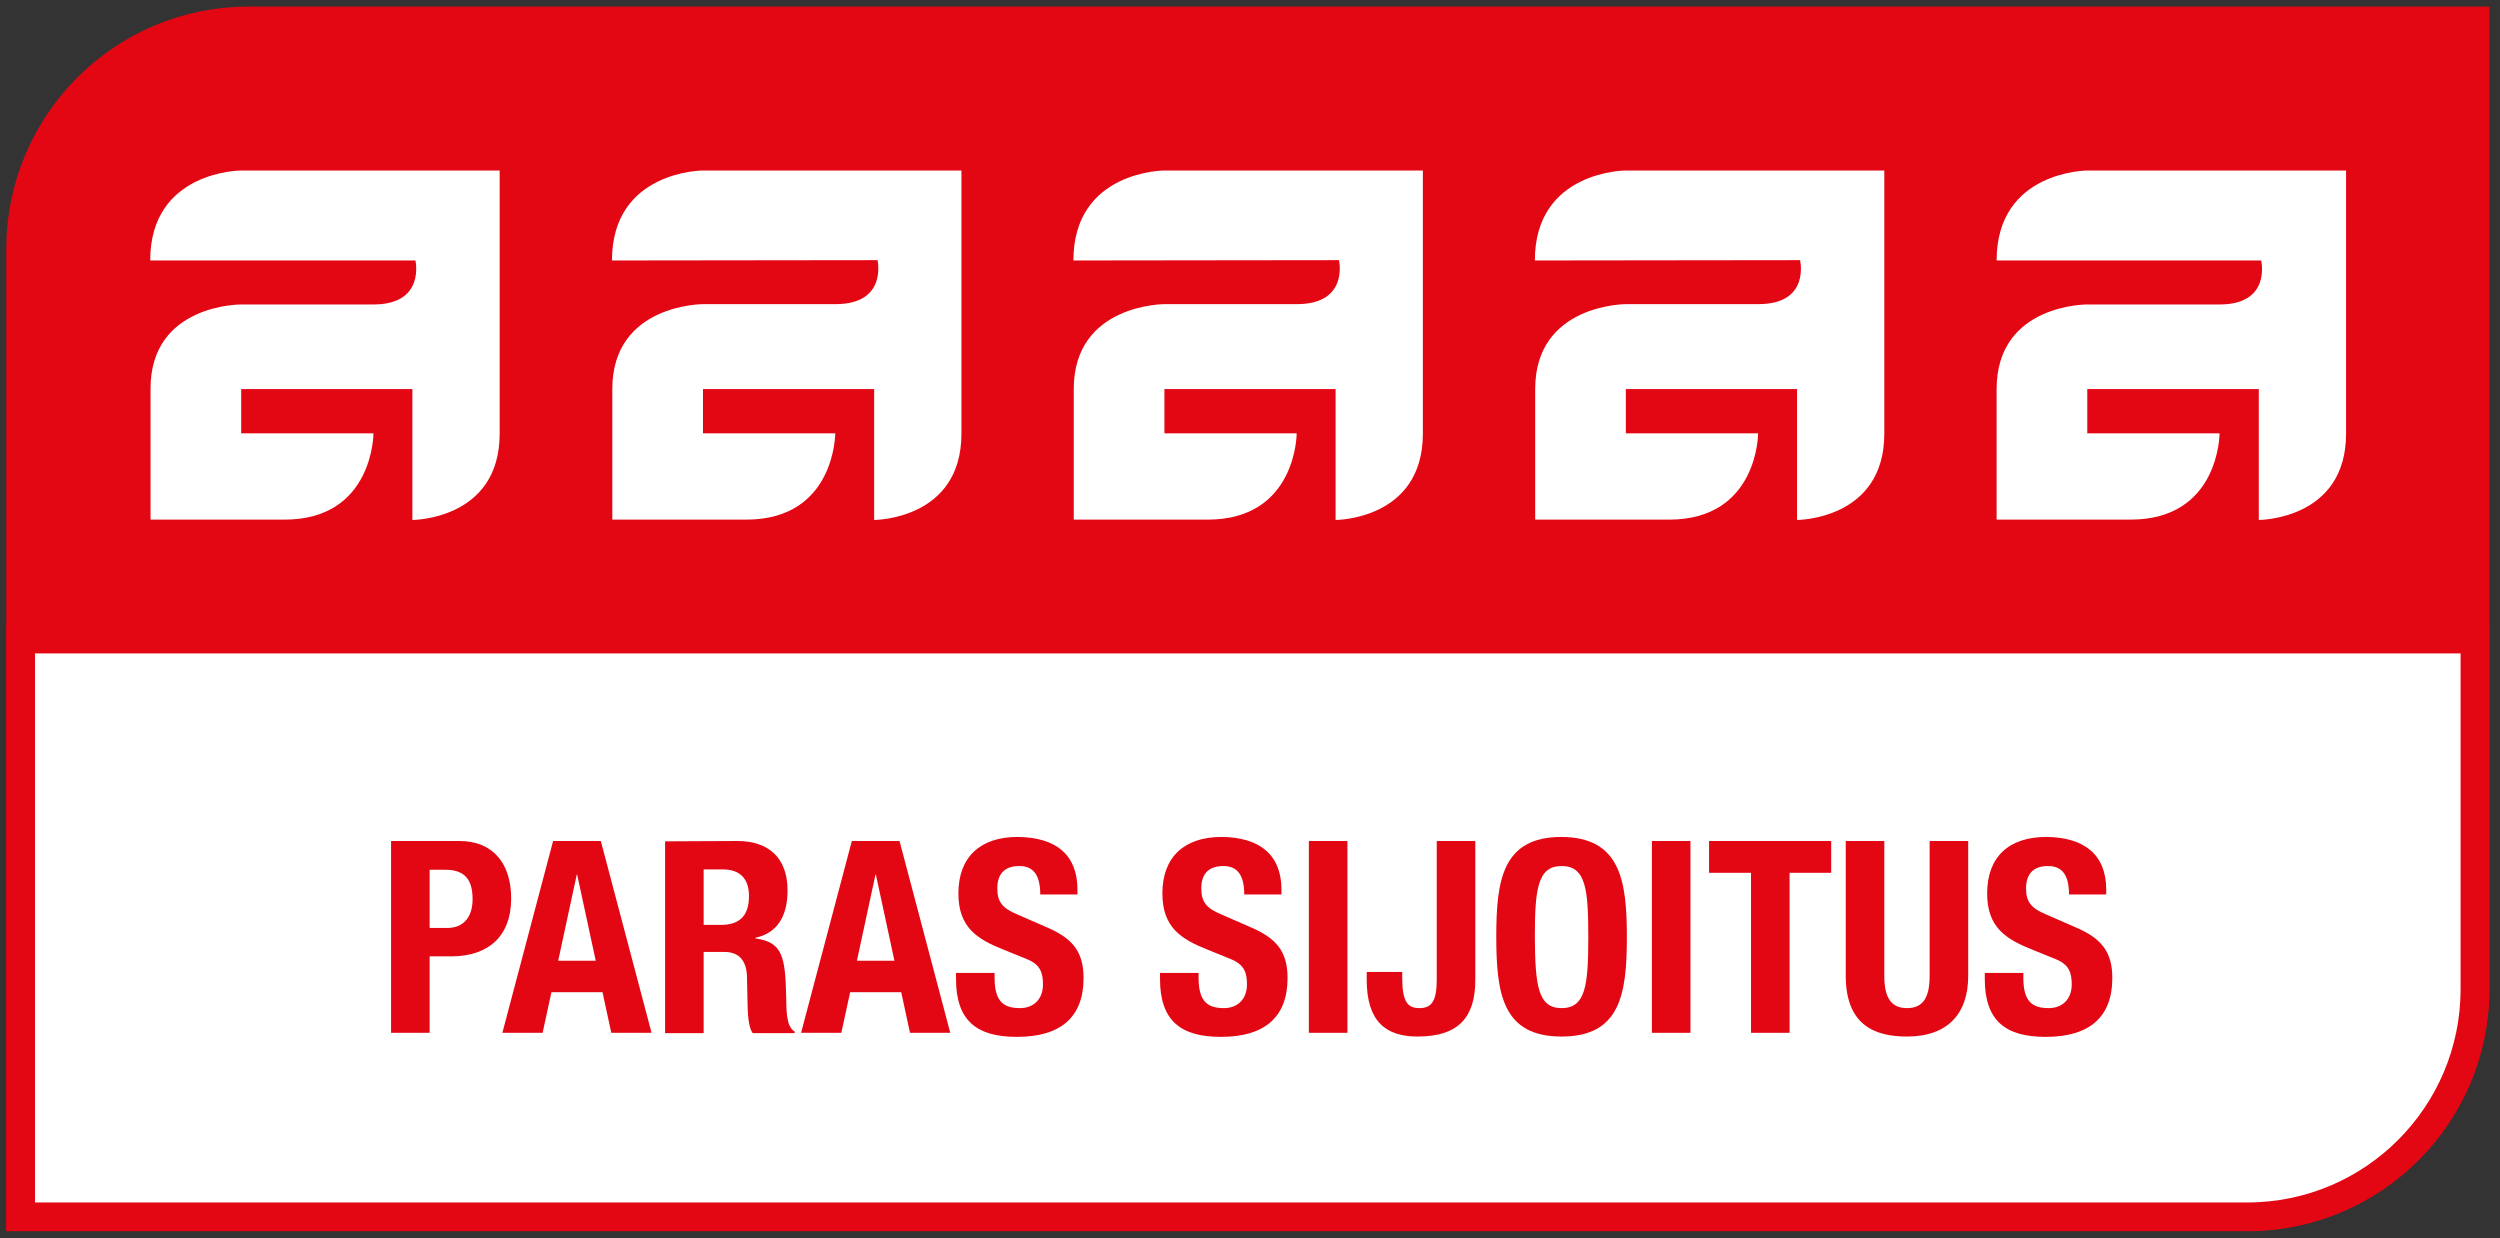 <?xml version="1.0" encoding="utf-8"?>
<!-- Generator: Adobe Illustrator 25.2.1, SVG Export Plug-In . SVG Version: 6.00 Build 0)  -->
<svg version="1.1" id="Layer_1" xmlns="http://www.w3.org/2000/svg" xmlns:xlink="http://www.w3.org/1999/xlink" x="0px" y="0px"
	 viewBox="0 0 739 366" style="enable-background:new 0 0 739 366;" xml:space="preserve">
<rect x="0" y="0" width="739" height="366" fill="#333333" stroke="none"/>
<style type="text/css">
	.st0{fill:#E30613;stroke:#E30613;stroke-width:8.504;stroke-miterlimit:10;}
	.st1{fill:#FFFFFF;stroke:#E30613;stroke-width:8.504;stroke-miterlimit:10;}
	.st2{fill:#FFFFFF;}
	.st3{fill:#E30613;}
</style>
<g>
	<path class="st0" d="M664.3,359.6H6.1V73.6c0-37.2,30.2-67.4,67.3-67.4h658.2v286C731.7,329.5,701.5,359.6,664.3,359.6z"/>
	<path class="st1" d="M6.1,188.9v170.8h658.2c37.2,0,67.3-30.2,67.3-67.3V188.9H6.1z"/>
</g>
<g>
	<path class="st2" d="M44.4,77c0-26.6,26.9-26.6,26.9-26.6h76.4c0,0,0,51.5,0,77.8c0,25.5-25.8,25.5-25.8,25.5V115H71.3v13.1h39.1
		c0,0,0,25.5-26.3,25.5c-26.9,0-39.6,0-39.6,0s0-14.5,0-38.6C44.4,89.8,71.3,90,71.3,90s26.9,0,39.1,0c15.4,0,12.4-13,12.4-13
		S41.4,77,44.4,77L44.4,77z"/>
	<path class="st2" d="M180.9,77c0-26.6,26.9-26.6,26.9-26.6h76.4c0,0,0,51.5,0,77.8c0,25.5-25.8,25.5-25.8,25.5V115h-50.6v13.1h39.1
		c0,0,0,25.5-26.3,25.5c-26.9,0-39.6,0-39.6,0s0-14.5,0-38.6c0-25.2,26.9-25.1,26.9-25.1s26.9,0,39.1,0c15.4,0,12.4-13,12.4-13
		S177.9,77,180.9,77L180.9,77z"/>
	<path class="st2" d="M317.3,77c0-26.6,26.9-26.6,26.9-26.6h76.4c0,0,0,51.5,0,77.8c0,25.5-25.8,25.5-25.8,25.5V115h-50.6v13.1h39.1
		c0,0,0,25.5-26.3,25.5c-26.9,0-39.6,0-39.6,0s0-14.5,0-38.6c0-25.2,26.9-25.1,26.9-25.1s26.9,0,39.1,0c15.4,0,12.4-13,12.4-13
		S314.3,77,317.3,77L317.3,77z"/>
	<path class="st2" d="M453.7,77c0-26.6,26.9-26.6,26.9-26.6H557c0,0,0,51.5,0,77.8c0,25.5-25.8,25.5-25.8,25.5V115h-50.6v13.1h39.1
		c0,0,0,25.5-26.3,25.5c-26.9,0-39.6,0-39.6,0s0-14.5,0-38.6c0-25.2,26.9-25.1,26.9-25.1s26.9,0,39.1,0c15.4,0,12.3-13,12.3-13
		S450.8,77,453.7,77L453.7,77z"/>
	<path class="st2" d="M590.2,77c0-26.6,26.9-26.6,26.9-26.6h76.4c0,0,0,51.5,0,77.8c0,25.5-25.8,25.5-25.8,25.5V115H617v13.1h39.1
		c0,0,0,25.5-26.3,25.5c-26.9,0-39.6,0-39.6,0s0-14.5,0-38.6C590.2,89.8,617,90,617,90s26.9,0,39.1,0c15.4,0,12.3-13,12.3-13
		S587.2,77,590.2,77L590.2,77z"/>
</g>
<g>
	<path class="st3" d="M135.8,248.6c9.8,0,15.3,6.5,15.3,17c0,11.2-6.8,17.1-17.7,17.1H127v22.6h-11.4v-56.7L135.8,248.6L135.8,248.6
		z M132.3,274.3c4.4,0,7.4-2.9,7.4-8.5c0-6.1-2.6-8.7-8.1-8.7H127v17.2H132.3z"/>
	<path class="st3" d="M177.6,248.6l15,56.7h-11.9l-2.6-12H163l-2.6,12h-11.9l15-56.7H177.6z M170.5,258.5L165,284h11.1l-5.5-25.5
		H170.5z"/>
	<path class="st3" d="M218,248.6c9.1,0,14.8,4.9,14.8,14.6c0,8.1-3.4,12.7-9.5,14v0.2c8.2,1.1,8.8,5.7,9.1,17.3
		c0.1,3-0.2,8.8,2.5,10.2v0.5h-12.4c-0.9-1.2-1.4-3.8-1.5-7.8l-0.2-9.1c-0.2-4.7-2.5-7.1-6.6-7.1H208v24h-11.4v-56.7L218,248.6
		L218,248.6z M213.1,273.4c5.4,0,8.3-2.6,8.3-8.5c0-5.4-2.9-7.9-7.7-7.9H208v16.4L213.1,273.4L213.1,273.4z"/>
	<path class="st3" d="M265.9,248.6l15,56.7H269l-2.6-12h-15.1l-2.6,12h-11.9l15-56.7H265.9z M258.8,258.5l-5.5,25.5h11.1l-5.5-25.5
		H258.8z"/>
	<path class="st3" d="M318.5,263v1.4h-11c0-5.7-2-8.4-6.2-8.4c-4.4,0-6.5,2.4-6.5,6.6c0,4.1,1.6,5.9,5.9,7.7l8.7,3.8
		c7.5,3.2,10.9,7.1,10.9,15c0,11.6-6.8,17.4-19.7,17.4c-11.8,0-18-4.7-18-17.1v-1.8h11.4v1.5c0,7.1,2.8,8.9,7.5,8.9
		c4,0,6.8-2.6,6.8-7c0-3.5-0.8-5.9-4.8-7.5l-6.9-2.8c-7.8-3.1-13.3-6.6-13.3-16.6c0-10.7,6.4-16.7,17.5-16.7
		C312.2,247.5,318.5,252.7,318.5,263z"/>
	<path class="st3" d="M378.8,263v1.4h-11c0-5.7-2-8.4-6.2-8.4c-4.4,0-6.5,2.4-6.5,6.6c0,4.1,1.6,5.9,5.9,7.7l8.7,3.8
		c7.5,3.2,10.9,7.1,10.9,15c0,11.6-6.8,17.4-19.7,17.4c-11.8,0-18-4.7-18-17.1v-1.8h11.4v1.5c0,7.1,2.8,8.9,7.5,8.9
		c4,0,6.8-2.6,6.8-7c0-3.5-0.8-5.9-4.8-7.5l-6.9-2.8c-7.8-3.1-13.3-6.6-13.3-16.6c0-10.7,6.4-16.7,17.5-16.7
		C372.4,247.5,378.8,252.7,378.8,263z"/>
	<path class="st3" d="M398.3,248.6v56.7h-11.4v-56.7H398.3z"/>
	<path class="st3" d="M436.1,248.6v41c0,11-4.8,16.8-17.1,16.8c-9.2,0-15-4.3-15-16.8v-2.3h10.5v1.8c0,7.2,1.7,8.9,5.1,8.9
		c3.6,0,5.1-2.1,5.1-8.4v-41L436.1,248.6L436.1,248.6z"/>
	<path class="st3" d="M480.9,277c0,16.8-1.9,29.4-19.3,29.4c-17.4,0-19.3-12.6-19.3-29.5c0-16.7,1.8-29.5,19.3-29.5
		C479,247.5,480.9,260.3,480.9,277z M461.6,298c7.1,0,7.9-6.7,7.9-21c0-14.1-0.7-21-7.9-21c-7.1,0-7.9,6.9-7.9,21
		C453.8,291.3,454.6,298,461.6,298z"/>
	<path class="st3" d="M499.7,248.6v56.7h-11.4v-56.7H499.7z"/>
	<path class="st3" d="M541.3,248.6v9.4H529v47.3h-11.4V258h-12.4v-9.4H541.3z"/>
	<path class="st3" d="M557,248.6v39.9c0,6.5,2.1,9.5,6.7,9.5s6.7-2.9,6.7-9.5v-39.9h11.4v39.9c0,11-5.9,17.9-18.1,17.9
		c-9.2,0-18.1-3.1-18.1-18v-39.8L557,248.6L557,248.6z"/>
	<path class="st3" d="M622.6,263v1.4h-11c0-5.7-2-8.4-6.2-8.4c-4.4,0-6.5,2.4-6.5,6.6c0,4.1,1.6,5.9,5.9,7.7l8.7,3.8
		c7.5,3.2,10.9,7.1,10.9,15c0,11.6-6.8,17.4-19.7,17.4c-11.8,0-18-4.7-18-17.1v-1.8h11.4v1.5c0,7.1,2.8,8.9,7.5,8.9
		c4,0,6.8-2.6,6.8-7c0-3.5-0.8-5.9-4.8-7.5l-6.9-2.8c-7.8-3.1-13.3-6.6-13.3-16.6c0-10.7,6.3-16.7,17.5-16.7
		C616.2,247.5,622.6,252.7,622.6,263z"/>
</g>
</svg>
